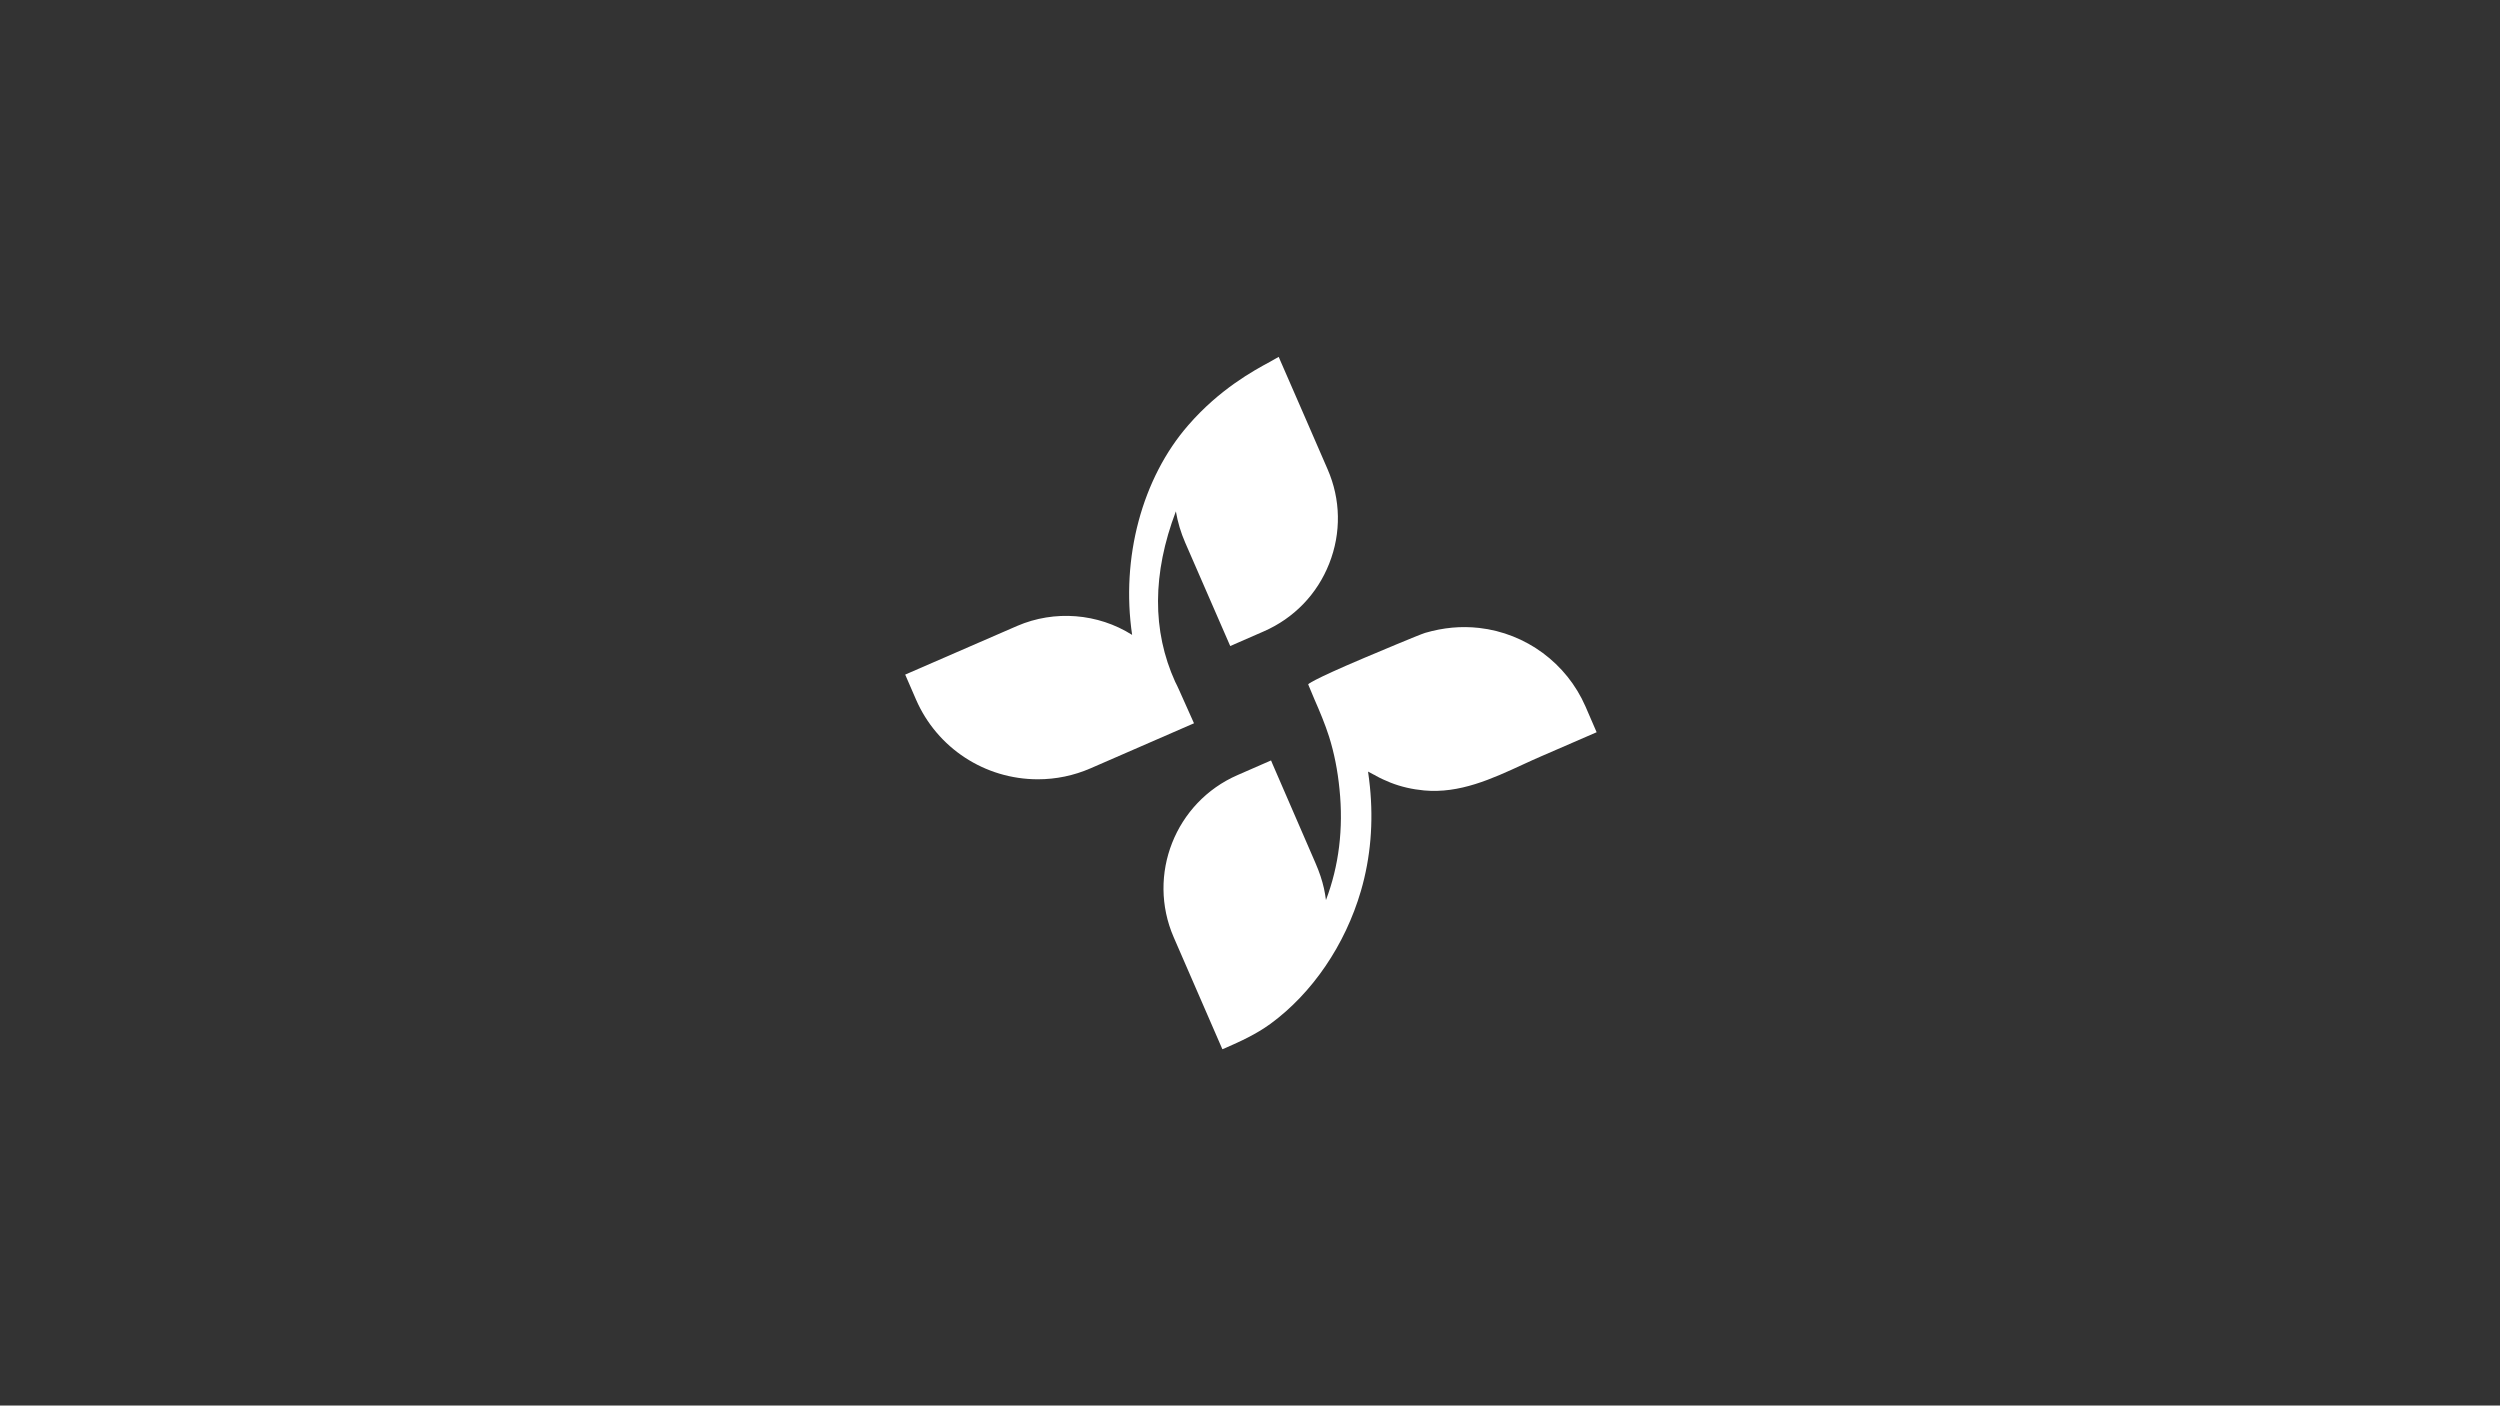 <svg xmlns="http://www.w3.org/2000/svg" xmlns:xlink="http://www.w3.org/1999/xlink" id="Capa_1" x="0px" y="0px" viewBox="0 0 1366 768" style="enable-background:new 0 0 1366 768;" xml:space="preserve"><rect x="0" y="0" width="1366" height="768" fill="#333333" stroke="none"/><style type="text/css">	.st0{fill:#FFFFFF;}</style><g>	<path class="st0" d="M644.3,377.1c-0.4-0.9-0.8-1.7-1.2-2.6c-0.3-0.7-0.7-1.3-1-2c-12.6-27.8-12.5-59.1,0.4-93.1   c1,5.9,2.7,11.6,5.1,17.1l24.6,56.5l18.3-8c16.5-7.2,29.2-20.3,35.8-37.1c6.6-16.7,6.3-35-0.9-51.5c0,0-25.4-58.5-25.9-59.5   l-0.8-1.9l-1.8,1c-0.8,0.5-1.8,1-3,1.7c-8.9,4.8-27.5,14.9-44.6,34.6c-25.3,29-36.9,72.6-30.7,114.6c-18.7-11.8-42.4-13.7-62.8-4.9   l-61.2,26.6l5.9,13.6c11.5,26.5,37.6,43.6,66.6,43.6c0,0,0,0,0,0c9.9,0,19.6-2,28.8-6l56.5-24.6L644.3,377.1z"></path>	<path class="st0" d="M866.3,386L866.3,386c-10.3-23.6-32.5-40-58.1-42.9c-9.9-1.1-19.5-0.2-29.5,2.7c-3.3,1-28.1,11.5-33.1,13.6   c-30,12.7-30.8,14.5-30.8,14.5l0.3,0.8c1,2.4,2.1,4.9,3.1,7.4c2.9,6.6,5.8,13.5,8,20.4c2.8,8.9,4.7,18.5,5.7,28.7   c2.2,21.5-0.3,41.9-7.4,60.6c-0.3-2.1-0.6-4.3-1.1-6.4c-1-4.4-2.4-8.7-4.7-14c-7.8-18.1-15.6-36.1-23.5-54.2l-0.7-1.7l-18.3,8   c-34,14.8-49.7,54.5-34.9,88.6l26.6,61.2l1.7-0.7c8.4-3.7,16.6-7.4,24.6-13.2c22.8-16.7,40.8-43.1,49.4-72.6   c5.3-18.2,6.9-37.4,4.9-57.1c-0.3-2.7-0.6-5.4-1-8.1c0.9,0.5,2,1.1,3.2,1.7c0.5,0.2,0.9,0.4,1.1,0.6c2.5,1.4,5.2,2.6,7.9,3.7   c5.8,2.3,12,3.7,18.4,4.3c19.4,1.8,37-6.3,54.1-14.2c3.3-1.5,6.7-3.1,10-4.5l30.2-13.1L866.3,386z M723.3,499.4L723.3,499.4   C723.3,499.4,723.3,499.4,723.3,499.4C723.3,499.4,723.3,499.4,723.3,499.4z"></path></g></svg>